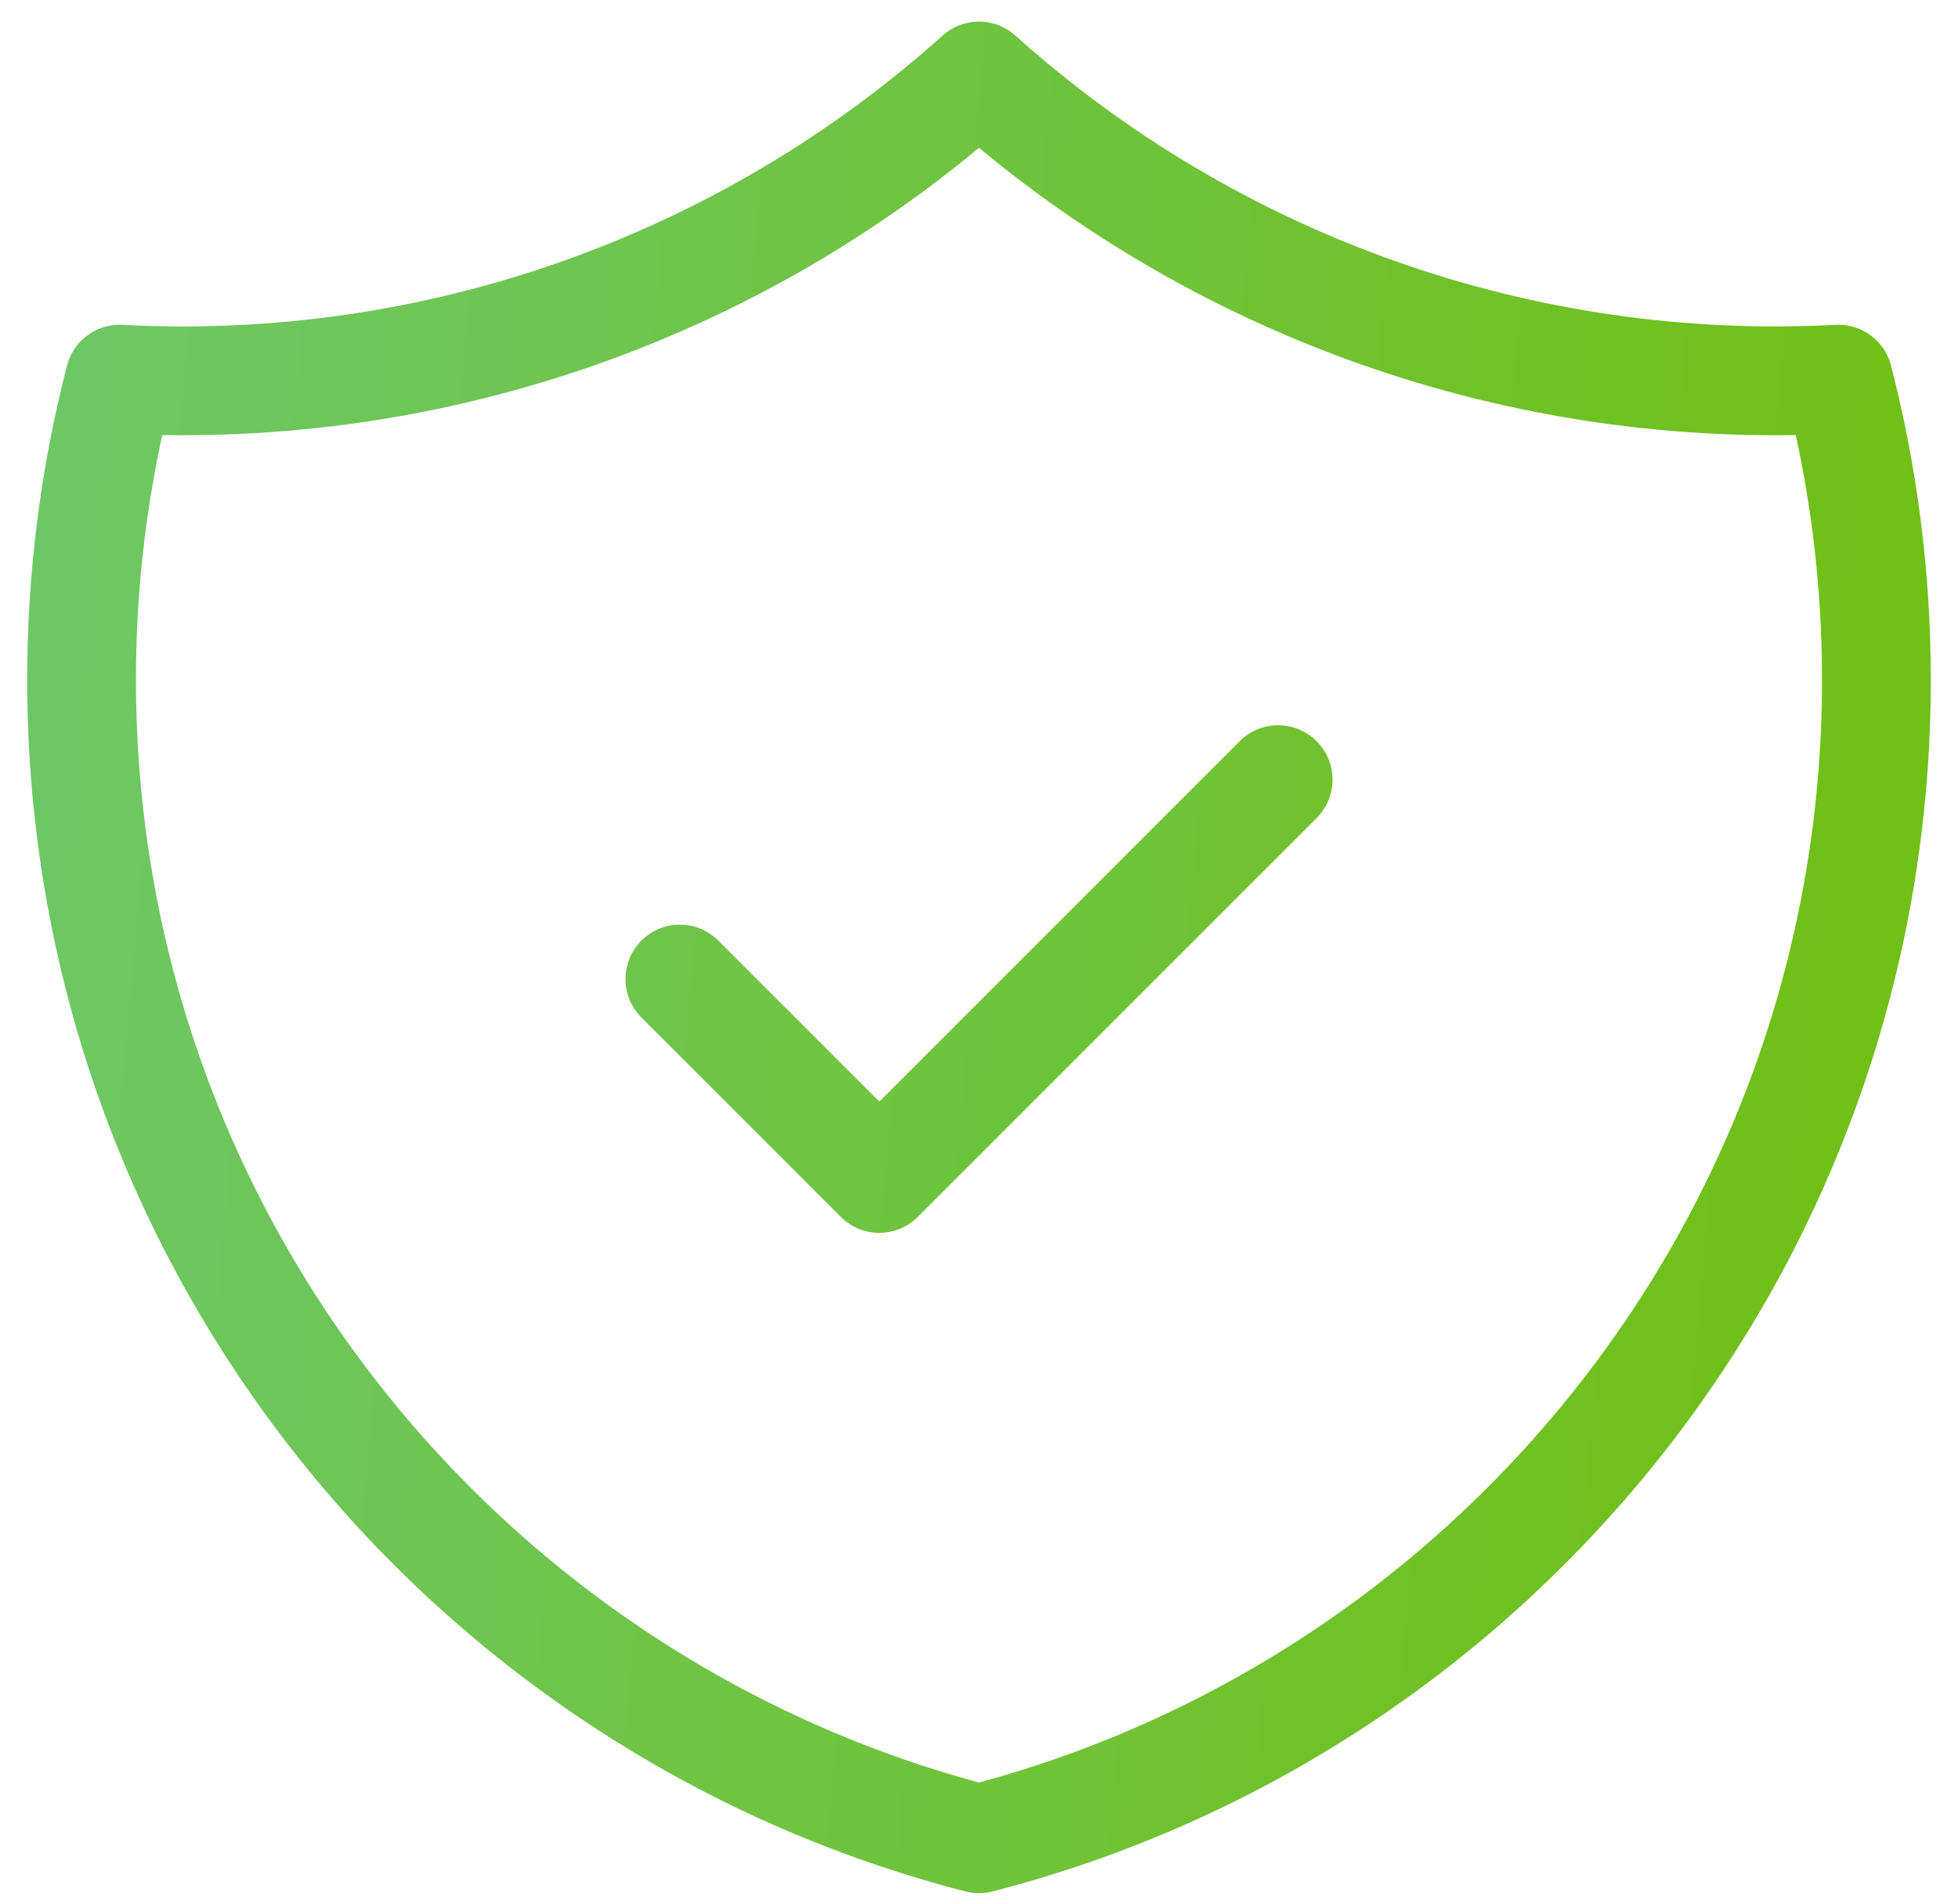 <?xml version="1.0" encoding="UTF-8"?> <svg xmlns="http://www.w3.org/2000/svg" width="36" height="35" viewBox="0 0 36 35" fill="none"> <path d="M12.5 18L16.167 21.667L23.5 14.334M33.8 6.971C28.003 7.279 22.321 5.274 18 1.397C13.679 5.274 7.997 7.279 2.2 6.971C1.734 8.777 1.498 10.635 1.5 12.5C1.5 22.75 8.511 31.365 18 33.807C27.489 31.365 34.5 22.752 34.5 12.5C34.5 10.59 34.256 8.738 33.8 6.971Z" stroke="url(#paint0_linear_743_24)" stroke-width="2" stroke-linecap="round" stroke-linejoin="round"></path> <defs> <linearGradient id="paint0_linear_743_24" x1="1.5" y1="0.463" x2="45.205" y2="4.275" gradientUnits="userSpaceOnUse"> <stop stop-color="#6EC766"></stop> <stop offset="1" stop-color="#71BE00"></stop> </linearGradient> </defs> </svg> 